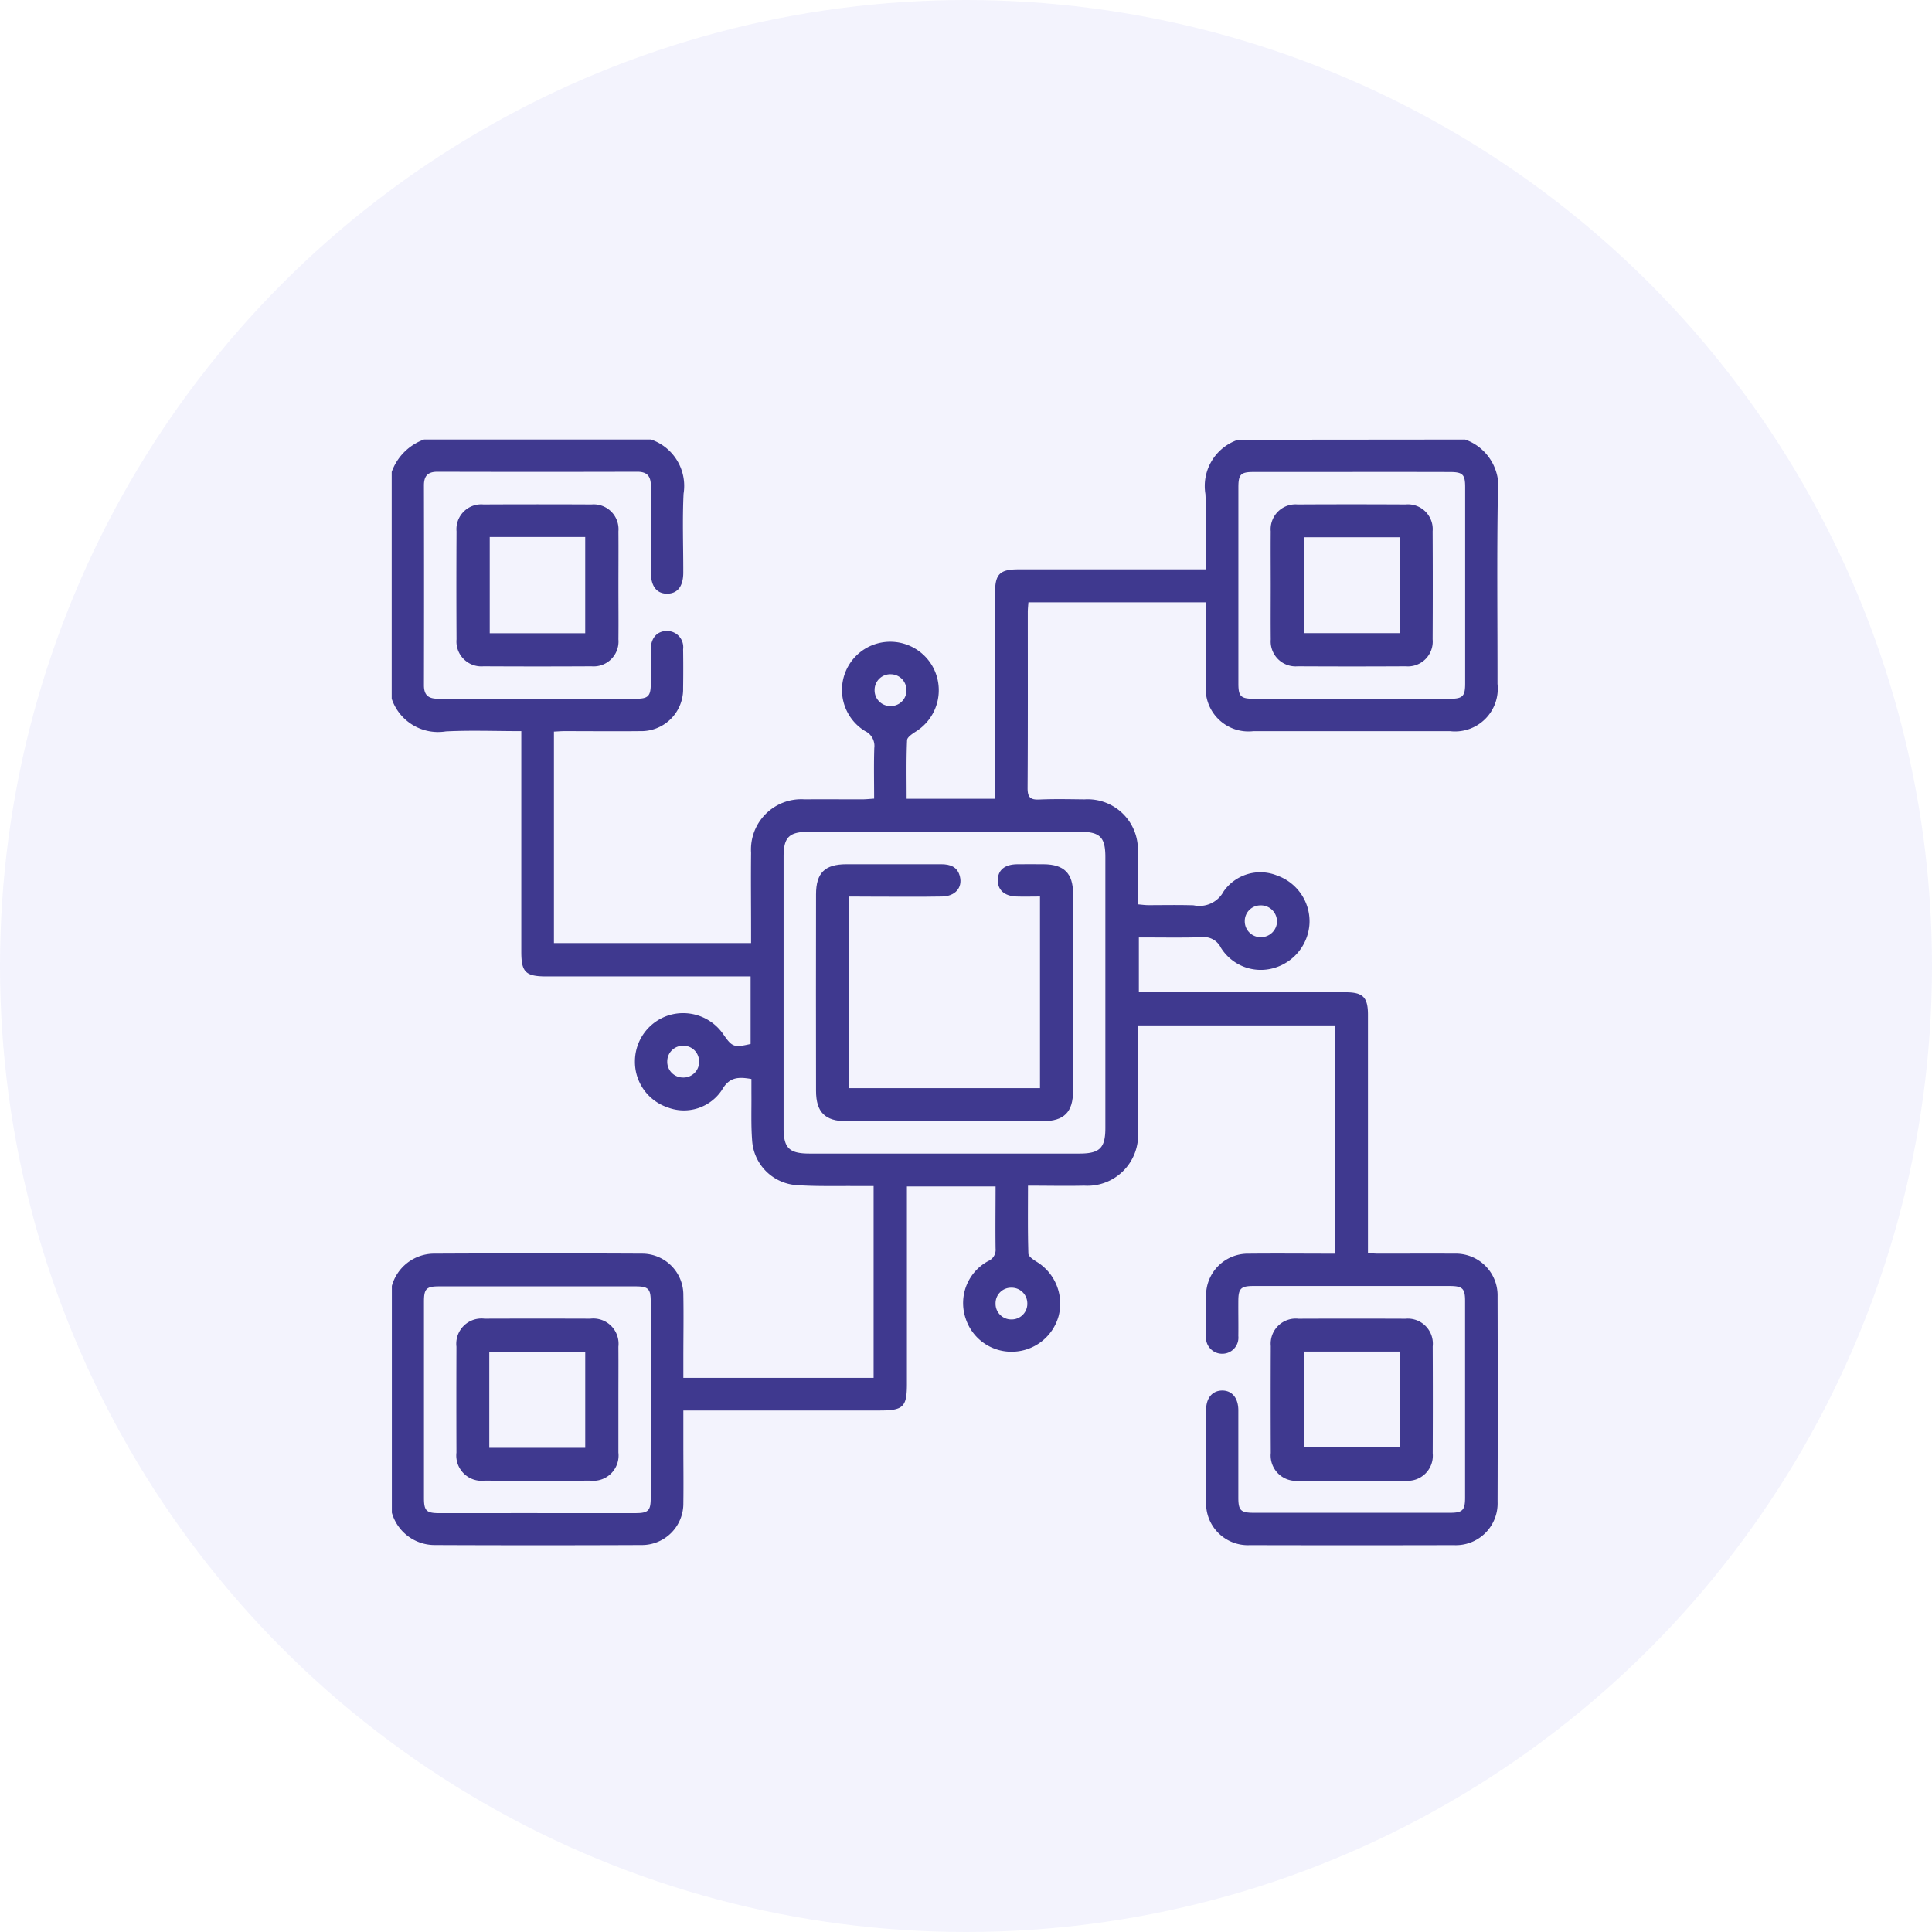 <svg xmlns="http://www.w3.org/2000/svg" width="74" height="74" viewBox="0 0 74 74">
  <g id="Group_299" data-name="Group 299" transform="translate(-711 -1385)">
    <g id="Group_276" data-name="Group 276">
      <circle id="Ellipse_22" data-name="Ellipse 22" cx="37" cy="37" r="37" transform="translate(711 1385)" fill="#0000d4" opacity="0.05"/>
      <g id="Group_106" data-name="Group 106" transform="translate(-3996.863 2074.775)">
        <path id="Path_672" data-name="Path 672" d="M4763.981-672.939a1.91,1.91,0,0,1,1.254,2.078c-.041,2.426-.012,4.853-.014,7.28a1.638,1.638,0,0,1-1.819,1.811q-3.764,0-7.528,0a1.639,1.639,0,0,1-1.821-1.809c0-1.032,0-2.065,0-3.126h-6.8c-.009.132-.023.253-.023.373,0,2.248.006,4.5-.008,6.743,0,.346.1.453.443.438.578-.026,1.158-.012,1.737-.006a1.925,1.925,0,0,1,2.043,2.011c.015.659,0,1.319,0,2.009.16.013.279.031.4.031.58,0,1.159-.013,1.737.006a1.048,1.048,0,0,0,1.146-.528,1.713,1.713,0,0,1,2.061-.608,1.86,1.86,0,0,1,1.231,1.825,1.88,1.88,0,0,1-1.341,1.707,1.8,1.8,0,0,1-2.054-.772.723.723,0,0,0-.754-.4c-.783.021-1.567.007-2.387.007v2.1h7.914c.67,0,.86.19.861.857q0,4.323,0,8.645v.491c.15.007.282.019.414.019.965,0,1.931-.006,2.9,0a1.6,1.6,0,0,1,1.651,1.643q.012,3.93,0,7.859a1.6,1.6,0,0,1-1.674,1.662q-3.91.009-7.818,0a1.6,1.6,0,0,1-1.672-1.664c-.008-1.172,0-2.344,0-3.516,0-.453.236-.731.6-.741.384-.01.632.277.634.752,0,1.117,0,2.234,0,3.351,0,.486.093.578.582.579q3.764,0,7.528,0c.481,0,.575-.1.575-.586q0-3.764,0-7.529c0-.478-.1-.57-.59-.571q-3.765,0-7.528,0c-.465,0-.563.1-.567.552s.006.91,0,1.365a.616.616,0,0,1-.619.678.617.617,0,0,1-.617-.68c-.009-.51-.01-1.02,0-1.53a1.6,1.6,0,0,1,1.629-1.623c1.089-.011,2.178,0,3.3,0v-8.744h-7.537v.663c0,1.131.009,2.261,0,3.392a1.943,1.943,0,0,1-2.062,2.084c-.7.016-1.4,0-2.151,0,0,.9-.012,1.748.015,2.6,0,.11.193.237.321.317a1.88,1.88,0,0,1,.837,2.077,1.864,1.864,0,0,1-1.727,1.365,1.842,1.842,0,0,1-1.833-1.271,1.828,1.828,0,0,1,.863-2.2.469.469,0,0,0,.283-.481c-.011-.783,0-1.565,0-2.378H4742.6v.488q0,3.537,0,7.073c0,.886-.138,1.021-1.041,1.021h-7.522v1.311c0,.745.01,1.489,0,2.234a1.588,1.588,0,0,1-1.6,1.608q-3.971.017-7.942,0a1.706,1.706,0,0,1-1.623-1.238v-8.687a1.687,1.687,0,0,1,1.58-1.235q4.011-.02,8.022,0a1.578,1.578,0,0,1,1.563,1.6c.014.8,0,1.6,0,2.4V-637h7.287v-7.346c-.226,0-.417,0-.607,0-.785-.008-1.573.018-2.355-.037a1.831,1.831,0,0,1-1.69-1.7c-.047-.6-.022-1.212-.028-1.818,0-.186,0-.372,0-.546-.512-.09-.847-.071-1.125.413a1.744,1.744,0,0,1-2.078.677,1.842,1.842,0,0,1-1.259-1.759,1.854,1.854,0,0,1,1.3-1.772,1.867,1.867,0,0,1,2.081.722c.344.5.413.523,1.05.377v-2.587h-7.829c-.788,0-.954-.166-.954-.938q0-3.99,0-7.98v-.477c-.992,0-1.942-.037-2.887.01a1.873,1.873,0,0,1-2.077-1.251V-671.7a2.056,2.056,0,0,1,1.241-1.241h8.687a1.875,1.875,0,0,1,1.251,2.078c-.048,1-.009,2.012-.011,3.019,0,.523-.218.805-.615.808s-.624-.28-.625-.8c0-1.1-.007-2.206,0-3.309,0-.375-.126-.562-.526-.561q-3.825.01-7.651,0c-.371,0-.517.163-.516.527q.008,3.826,0,7.652c0,.373.167.515.53.514,2.537-.005,5.073,0,7.61,0,.449,0,.546-.105.549-.571,0-.441,0-.882,0-1.323s.256-.711.638-.7a.62.62,0,0,1,.6.7q.011.744,0,1.489a1.605,1.605,0,0,1-1.648,1.647c-.965.01-1.93,0-2.9,0-.132,0-.265.012-.4.018v8.1h7.551v-.484c0-.993-.011-1.985,0-2.978a1.926,1.926,0,0,1,2.052-2.043c.731-.006,1.461,0,2.192,0,.145,0,.29-.016.469-.027,0-.677-.015-1.309.006-1.941a.628.628,0,0,0-.357-.649,1.847,1.847,0,0,1,.091-3.2,1.863,1.863,0,0,1,2.484.7,1.865,1.865,0,0,1-.61,2.509c-.138.09-.347.222-.352.341-.033.74-.017,1.482-.017,2.245h3.388v-.512q0-3.7,0-7.4c0-.693.188-.875.888-.875h7.179c0-.991.038-1.941-.011-2.887a1.869,1.869,0,0,1,1.251-2.077Zm-19.9,15.022h-5.212c-.783,0-.992.2-.993.967q0,5.191,0,10.382c0,.765.215.977.992.977q5.17,0,10.341,0c.775,0,.992-.213.992-.977q0-5.191,0-10.382c0-.766-.209-.967-.992-.967Zm15.592-13.78q-1.9,0-3.8,0c-.485,0-.577.093-.577.583q0,3.763,0,7.525c0,.485.094.577.583.578q3.762,0,7.525,0c.484,0,.578-.1.578-.583q0-3.763,0-7.525c0-.484-.094-.576-.583-.577Q4761.537-671.7,4759.676-671.7Zm-31.228,39.878q1.881,0,3.762,0c.485,0,.58-.094.58-.581q0-3.763,0-7.525c0-.486-.094-.579-.581-.579q-3.763,0-7.525,0c-.487,0-.579.092-.579.581q0,3.763,0,7.525c0,.487.093.579.581.58Q4726.566-631.818,4728.448-631.82Zm14.135-31.515a.6.6,0,0,0-.582-.615.6.6,0,0,0-.636.6.6.6,0,0,0,.581.616A.6.6,0,0,0,4742.583-663.335Zm14.194,8.843a.616.616,0,0,0-.642-.606.6.6,0,0,0-.592.611.607.607,0,0,0,.6.607A.617.617,0,0,0,4756.777-654.492Zm-22.137,5.378a.594.594,0,0,0-.59-.607.6.6,0,0,0-.627.609.6.6,0,0,0,.589.607A.6.6,0,0,0,4734.641-649.114Zm11.974,9.876a.6.6,0,0,0,.6-.636.6.6,0,0,0-.616-.58.594.594,0,0,0-.6.595A.6.6,0,0,0,4746.614-639.237Z" transform="translate(0 0)" fill="#3f398f"/>
        <path id="Path_673" data-name="Path 673" d="M5132.908-259.761c-.661,0-1.323,0-1.985,0a.971.971,0,0,1-1.086-1.063q-.009-2.047,0-4.095a.96.96,0,0,1,1.062-1.045q2.047-.008,4.095,0a.959.959,0,0,1,1.045,1.061q.009,2.047,0,4.095a.96.96,0,0,1-1.062,1.046C5134.288-259.757,5133.6-259.761,5132.908-259.761Zm-1.8-4.945v3.672h3.671v-3.672Z" transform="translate(-373.3 -373.3)" fill="#3f398f"/>
        <path id="Path_674" data-name="Path 674" d="M4759.036-639.827c0,.676.007,1.351,0,2.027a.953.953,0,0,1-1.033,1.032q-2.068.011-4.136,0a.954.954,0,0,1-1.032-1.033q-.011-2.068,0-4.136a.951.951,0,0,1,1.033-1.031q2.068-.01,4.136,0a.952.952,0,0,1,1.032,1.032C4759.042-641.233,4759.036-640.53,4759.036-639.827Zm-4.929-1.894v3.686h3.657v-3.686Z" transform="translate(-27.486 -27.486)" fill="#3f398f"/>
        <path id="Path_675" data-name="Path 675" d="M4920.608-475.163v7.339h7.31v-7.34c-.313,0-.612.01-.909,0-.461-.019-.714-.255-.707-.635s.265-.592.733-.6c.345-.006.689,0,1.034,0,.767.009,1.111.343,1.115,1.113.008,1.516,0,3.032,0,4.548,0,1.006,0,2.012,0,3.018,0,.815-.342,1.16-1.159,1.162q-3.762.009-7.525,0c-.817,0-1.158-.346-1.16-1.161q-.006-3.762,0-7.525c0-.823.336-1.153,1.156-1.156,1.213,0,2.425,0,3.638,0,.35,0,.631.1.718.478.1.424-.183.749-.687.758-.827.015-1.654.005-2.48.006Z" transform="translate(-180.221 -180.273)" fill="#3f398f"/>
        <path id="Path_676" data-name="Path 676" d="M5129.84-639.866c0-.689-.006-1.379,0-2.068a.953.953,0,0,1,1.03-1.034q2.068-.011,4.136,0a.95.95,0,0,1,1.035,1.029q.011,2.068,0,4.136a.951.951,0,0,1-1.029,1.035q-2.068.011-4.136,0a.956.956,0,0,1-1.035-1.03C5129.834-638.487,5129.84-639.177,5129.84-639.866Zm1.271-1.845v3.672h3.671v-3.672Z" transform="translate(-373.305 -27.486)" fill="#3f398f"/>
        <path id="Path_677" data-name="Path 677" d="M4759.045-262.86c0,.676,0,1.351,0,2.027a.968.968,0,0,1-1.074,1.075q-2.027.007-4.054,0a.969.969,0,0,1-1.075-1.075q-.007-2.027,0-4.054a.966.966,0,0,1,1.074-1.074q2.027-.007,4.054,0a.968.968,0,0,1,1.075,1.074C4759.05-264.211,4759.045-263.535,4759.045-262.86Zm-1.27,1.844v-3.672H4754.1v3.672Z" transform="translate(-27.496 -373.305)" fill="#3f398f"/>
      </g>
    </g>
  </g>
</svg>
